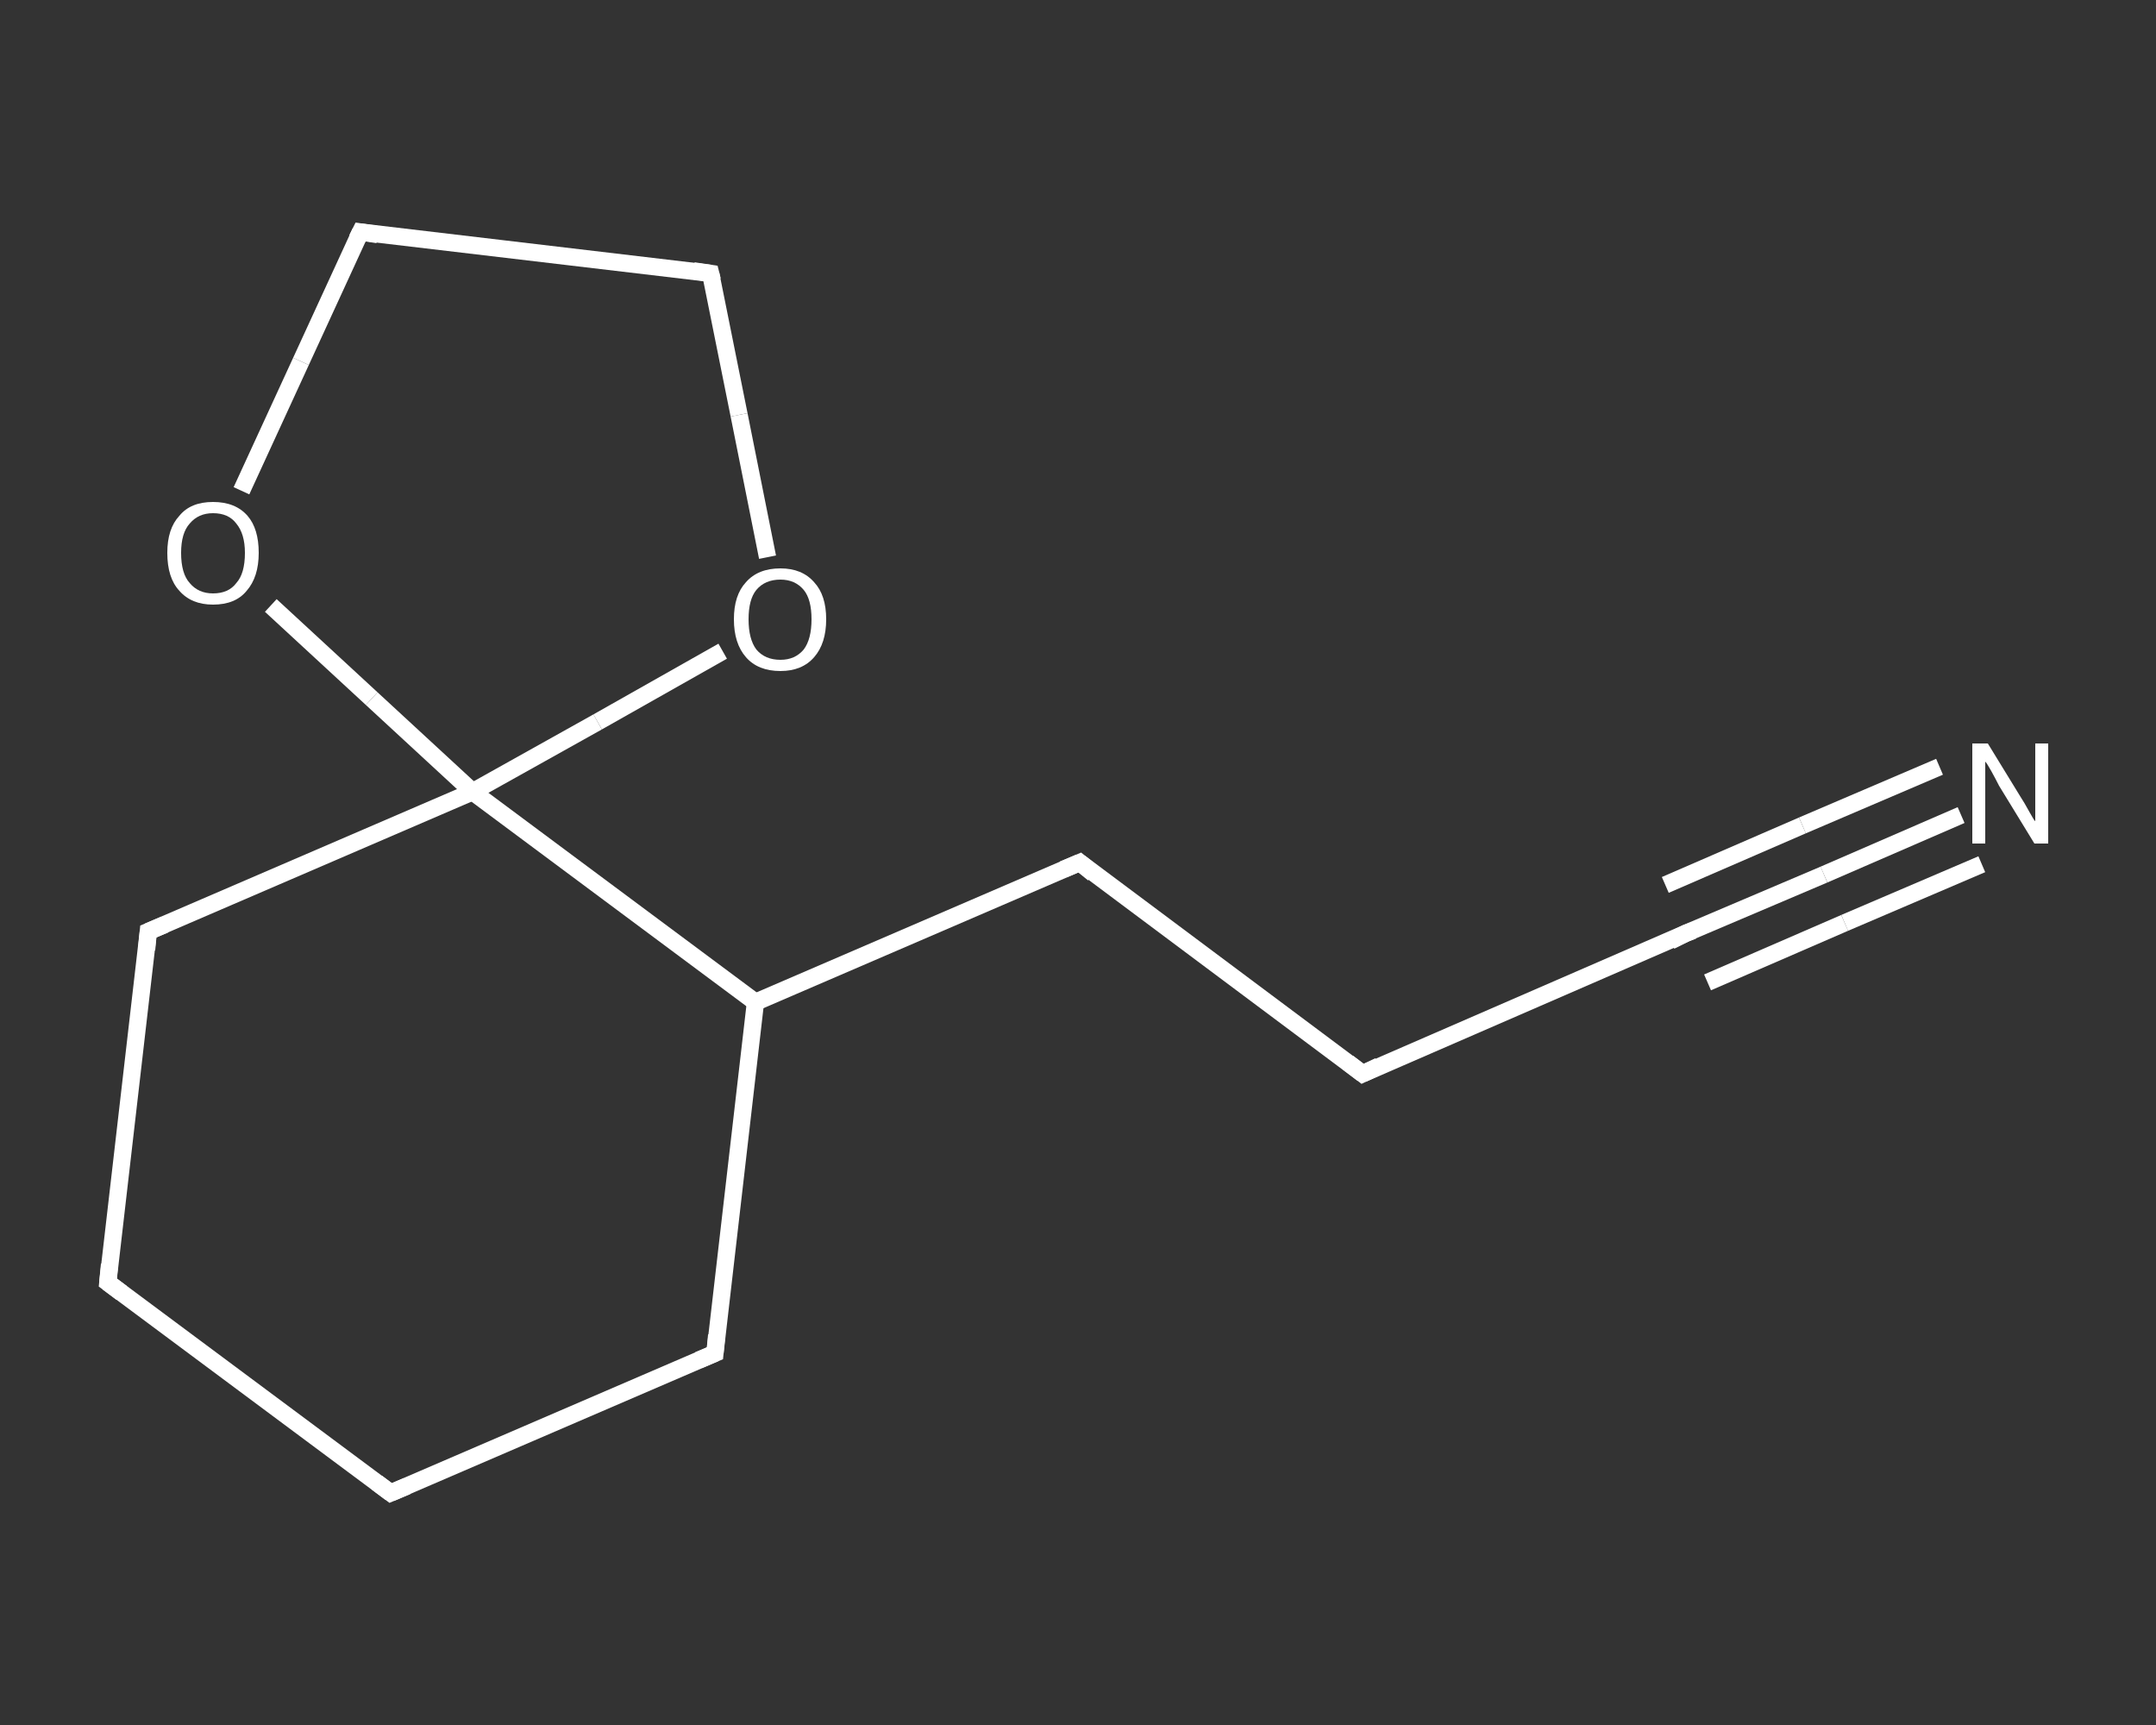 <?xml version='1.0' encoding='iso-8859-1'?>
<svg version='1.1' baseProfile='full'
              xmlns='http://www.w3.org/2000/svg'
                      xmlns:rdkit='http://www.rdkit.org/xml'
                      xmlns:xlink='http://www.w3.org/1999/xlink'
                  xml:space='preserve'
width='250px' height='200px' viewBox='0 0 250 200'>
<rect x="0" y="0" width="250" height="200" fill="#333333" stroke="none"/>
<!-- END OF HEADER -->
<rect style='opacity:1.0;fill:transparent;stroke:none' width='250.0' height='200.0' x='0.0' y='0.0'> </rect>
<path class='bond-0 atom-0 atom-1' d='M 227.4,94.5 L 211.5,101.4' style='fill:none;fill-rule:evenodd;stroke:#FFFFFF;stroke-width:2.0px;stroke-linecap:butt;stroke-linejoin:miter;stroke-opacity:1' />
<path class='bond-0 atom-0 atom-1' d='M 211.5,101.4 L 195.5,108.2' style='fill:none;fill-rule:evenodd;stroke:#FFFFFF;stroke-width:2.0px;stroke-linecap:butt;stroke-linejoin:miter;stroke-opacity:1' />
<path class='bond-0 atom-0 atom-1' d='M 229.8,100.2 L 213.9,107.0' style='fill:none;fill-rule:evenodd;stroke:#FFFFFF;stroke-width:2.0px;stroke-linecap:butt;stroke-linejoin:miter;stroke-opacity:1' />
<path class='bond-0 atom-0 atom-1' d='M 213.9,107.0 L 198.0,113.9' style='fill:none;fill-rule:evenodd;stroke:#FFFFFF;stroke-width:2.0px;stroke-linecap:butt;stroke-linejoin:miter;stroke-opacity:1' />
<path class='bond-0 atom-0 atom-1' d='M 224.9,88.9 L 209.0,95.7' style='fill:none;fill-rule:evenodd;stroke:#FFFFFF;stroke-width:2.0px;stroke-linecap:butt;stroke-linejoin:miter;stroke-opacity:1' />
<path class='bond-0 atom-0 atom-1' d='M 209.0,95.7 L 193.1,102.6' style='fill:none;fill-rule:evenodd;stroke:#FFFFFF;stroke-width:2.0px;stroke-linecap:butt;stroke-linejoin:miter;stroke-opacity:1' />
<path class='bond-1 atom-1 atom-2' d='M 195.5,108.2 L 158.0,124.5' style='fill:none;fill-rule:evenodd;stroke:#FFFFFF;stroke-width:2.0px;stroke-linecap:butt;stroke-linejoin:miter;stroke-opacity:1' />
<path class='bond-2 atom-2 atom-3' d='M 158.0,124.5 L 125.2,100.0' style='fill:none;fill-rule:evenodd;stroke:#FFFFFF;stroke-width:2.0px;stroke-linecap:butt;stroke-linejoin:miter;stroke-opacity:1' />
<path class='bond-3 atom-3 atom-4' d='M 125.2,100.0 L 87.6,116.2' style='fill:none;fill-rule:evenodd;stroke:#FFFFFF;stroke-width:2.0px;stroke-linecap:butt;stroke-linejoin:miter;stroke-opacity:1' />
<path class='bond-4 atom-4 atom-5' d='M 87.6,116.2 L 82.9,156.9' style='fill:none;fill-rule:evenodd;stroke:#FFFFFF;stroke-width:2.0px;stroke-linecap:butt;stroke-linejoin:miter;stroke-opacity:1' />
<path class='bond-5 atom-5 atom-6' d='M 82.9,156.9 L 45.3,173.1' style='fill:none;fill-rule:evenodd;stroke:#FFFFFF;stroke-width:2.0px;stroke-linecap:butt;stroke-linejoin:miter;stroke-opacity:1' />
<path class='bond-6 atom-6 atom-7' d='M 45.3,173.1 L 12.5,148.7' style='fill:none;fill-rule:evenodd;stroke:#FFFFFF;stroke-width:2.0px;stroke-linecap:butt;stroke-linejoin:miter;stroke-opacity:1' />
<path class='bond-7 atom-7 atom-8' d='M 12.5,148.7 L 17.2,108.0' style='fill:none;fill-rule:evenodd;stroke:#FFFFFF;stroke-width:2.0px;stroke-linecap:butt;stroke-linejoin:miter;stroke-opacity:1' />
<path class='bond-8 atom-8 atom-9' d='M 17.2,108.0 L 54.8,91.8' style='fill:none;fill-rule:evenodd;stroke:#FFFFFF;stroke-width:2.0px;stroke-linecap:butt;stroke-linejoin:miter;stroke-opacity:1' />
<path class='bond-9 atom-9 atom-10' d='M 54.8,91.8 L 43.1,81.0' style='fill:none;fill-rule:evenodd;stroke:#FFFFFF;stroke-width:2.0px;stroke-linecap:butt;stroke-linejoin:miter;stroke-opacity:1' />
<path class='bond-9 atom-9 atom-10' d='M 43.1,81.0 L 31.4,70.2' style='fill:none;fill-rule:evenodd;stroke:#FFFFFF;stroke-width:2.0px;stroke-linecap:butt;stroke-linejoin:miter;stroke-opacity:1' />
<path class='bond-10 atom-10 atom-11' d='M 28.0,56.9 L 34.9,41.9' style='fill:none;fill-rule:evenodd;stroke:#FFFFFF;stroke-width:2.0px;stroke-linecap:butt;stroke-linejoin:miter;stroke-opacity:1' />
<path class='bond-10 atom-10 atom-11' d='M 34.9,41.9 L 41.8,26.9' style='fill:none;fill-rule:evenodd;stroke:#FFFFFF;stroke-width:2.0px;stroke-linecap:butt;stroke-linejoin:miter;stroke-opacity:1' />
<path class='bond-11 atom-11 atom-12' d='M 41.8,26.9 L 82.4,31.7' style='fill:none;fill-rule:evenodd;stroke:#FFFFFF;stroke-width:2.0px;stroke-linecap:butt;stroke-linejoin:miter;stroke-opacity:1' />
<path class='bond-12 atom-12 atom-13' d='M 82.4,31.7 L 85.7,48.1' style='fill:none;fill-rule:evenodd;stroke:#FFFFFF;stroke-width:2.0px;stroke-linecap:butt;stroke-linejoin:miter;stroke-opacity:1' />
<path class='bond-12 atom-12 atom-13' d='M 85.7,48.1 L 89.0,64.6' style='fill:none;fill-rule:evenodd;stroke:#FFFFFF;stroke-width:2.0px;stroke-linecap:butt;stroke-linejoin:miter;stroke-opacity:1' />
<path class='bond-13 atom-9 atom-4' d='M 54.8,91.8 L 87.6,116.2' style='fill:none;fill-rule:evenodd;stroke:#FFFFFF;stroke-width:2.0px;stroke-linecap:butt;stroke-linejoin:miter;stroke-opacity:1' />
<path class='bond-14 atom-13 atom-9' d='M 83.8,75.5 L 69.3,83.7' style='fill:none;fill-rule:evenodd;stroke:#FFFFFF;stroke-width:2.0px;stroke-linecap:butt;stroke-linejoin:miter;stroke-opacity:1' />
<path class='bond-14 atom-13 atom-9' d='M 69.3,83.7 L 54.8,91.8' style='fill:none;fill-rule:evenodd;stroke:#FFFFFF;stroke-width:2.0px;stroke-linecap:butt;stroke-linejoin:miter;stroke-opacity:1' />
<path d='M 196.3,107.9 L 195.5,108.2 L 193.7,109.1' style='fill:none;stroke:#FFFFFF;stroke-width:2.0px;stroke-linecap:butt;stroke-linejoin:miter;stroke-opacity:1;' />
<path d='M 159.9,123.6 L 158.0,124.5 L 156.3,123.2' style='fill:none;stroke:#FFFFFF;stroke-width:2.0px;stroke-linecap:butt;stroke-linejoin:miter;stroke-opacity:1;' />
<path d='M 126.8,101.3 L 125.2,100.0 L 123.3,100.8' style='fill:none;stroke:#FFFFFF;stroke-width:2.0px;stroke-linecap:butt;stroke-linejoin:miter;stroke-opacity:1;' />
<path d='M 83.1,154.8 L 82.9,156.9 L 81.0,157.7' style='fill:none;stroke:#FFFFFF;stroke-width:2.0px;stroke-linecap:butt;stroke-linejoin:miter;stroke-opacity:1;' />
<path d='M 47.2,172.3 L 45.3,173.1 L 43.7,171.9' style='fill:none;stroke:#FFFFFF;stroke-width:2.0px;stroke-linecap:butt;stroke-linejoin:miter;stroke-opacity:1;' />
<path d='M 14.1,149.9 L 12.5,148.7 L 12.7,146.6' style='fill:none;stroke:#FFFFFF;stroke-width:2.0px;stroke-linecap:butt;stroke-linejoin:miter;stroke-opacity:1;' />
<path d='M 17.0,110.1 L 17.2,108.0 L 19.1,107.2' style='fill:none;stroke:#FFFFFF;stroke-width:2.0px;stroke-linecap:butt;stroke-linejoin:miter;stroke-opacity:1;' />
<path d='M 41.4,27.7 L 41.8,26.9 L 43.8,27.2' style='fill:none;stroke:#FFFFFF;stroke-width:2.0px;stroke-linecap:butt;stroke-linejoin:miter;stroke-opacity:1;' />
<path d='M 80.4,31.4 L 82.4,31.7 L 82.6,32.5' style='fill:none;stroke:#FFFFFF;stroke-width:2.0px;stroke-linecap:butt;stroke-linejoin:miter;stroke-opacity:1;' />
<path class='atom-0' d='M 230.5 86.2
L 234.3 92.4
Q 234.7 93.0, 235.3 94.1
Q 235.9 95.2, 236.0 95.2
L 236.0 86.2
L 237.5 86.2
L 237.5 97.8
L 235.9 97.8
L 231.8 91.1
Q 231.4 90.3, 230.9 89.4
Q 230.4 88.5, 230.2 88.3
L 230.2 97.8
L 228.7 97.8
L 228.7 86.2
L 230.5 86.2
' fill='#FFFFFF'/>
<path class='atom-10' d='M 19.4 64.1
Q 19.4 61.3, 20.8 59.8
Q 22.1 58.2, 24.7 58.2
Q 27.3 58.2, 28.7 59.8
Q 30.0 61.3, 30.0 64.1
Q 30.0 66.9, 28.6 68.5
Q 27.3 70.1, 24.7 70.1
Q 22.2 70.1, 20.8 68.5
Q 19.4 67.0, 19.4 64.1
M 24.7 68.8
Q 26.5 68.8, 27.4 67.6
Q 28.4 66.5, 28.4 64.1
Q 28.4 61.9, 27.4 60.7
Q 26.5 59.5, 24.7 59.5
Q 23.0 59.5, 22.0 60.7
Q 21.0 61.8, 21.0 64.1
Q 21.0 66.5, 22.0 67.6
Q 23.0 68.8, 24.7 68.8
' fill='#FFFFFF'/>
<path class='atom-13' d='M 85.1 71.8
Q 85.1 69.0, 86.5 67.5
Q 87.9 65.9, 90.5 65.9
Q 93.0 65.9, 94.4 67.5
Q 95.8 69.0, 95.8 71.8
Q 95.8 74.6, 94.4 76.2
Q 93.0 77.8, 90.5 77.8
Q 87.9 77.8, 86.5 76.2
Q 85.1 74.6, 85.1 71.8
M 90.5 76.5
Q 92.2 76.5, 93.2 75.3
Q 94.1 74.1, 94.1 71.8
Q 94.1 69.5, 93.2 68.4
Q 92.2 67.2, 90.5 67.2
Q 88.7 67.2, 87.7 68.4
Q 86.8 69.5, 86.8 71.8
Q 86.8 74.1, 87.7 75.3
Q 88.7 76.5, 90.5 76.5
' fill='#FFFFFF'/>
</svg>
